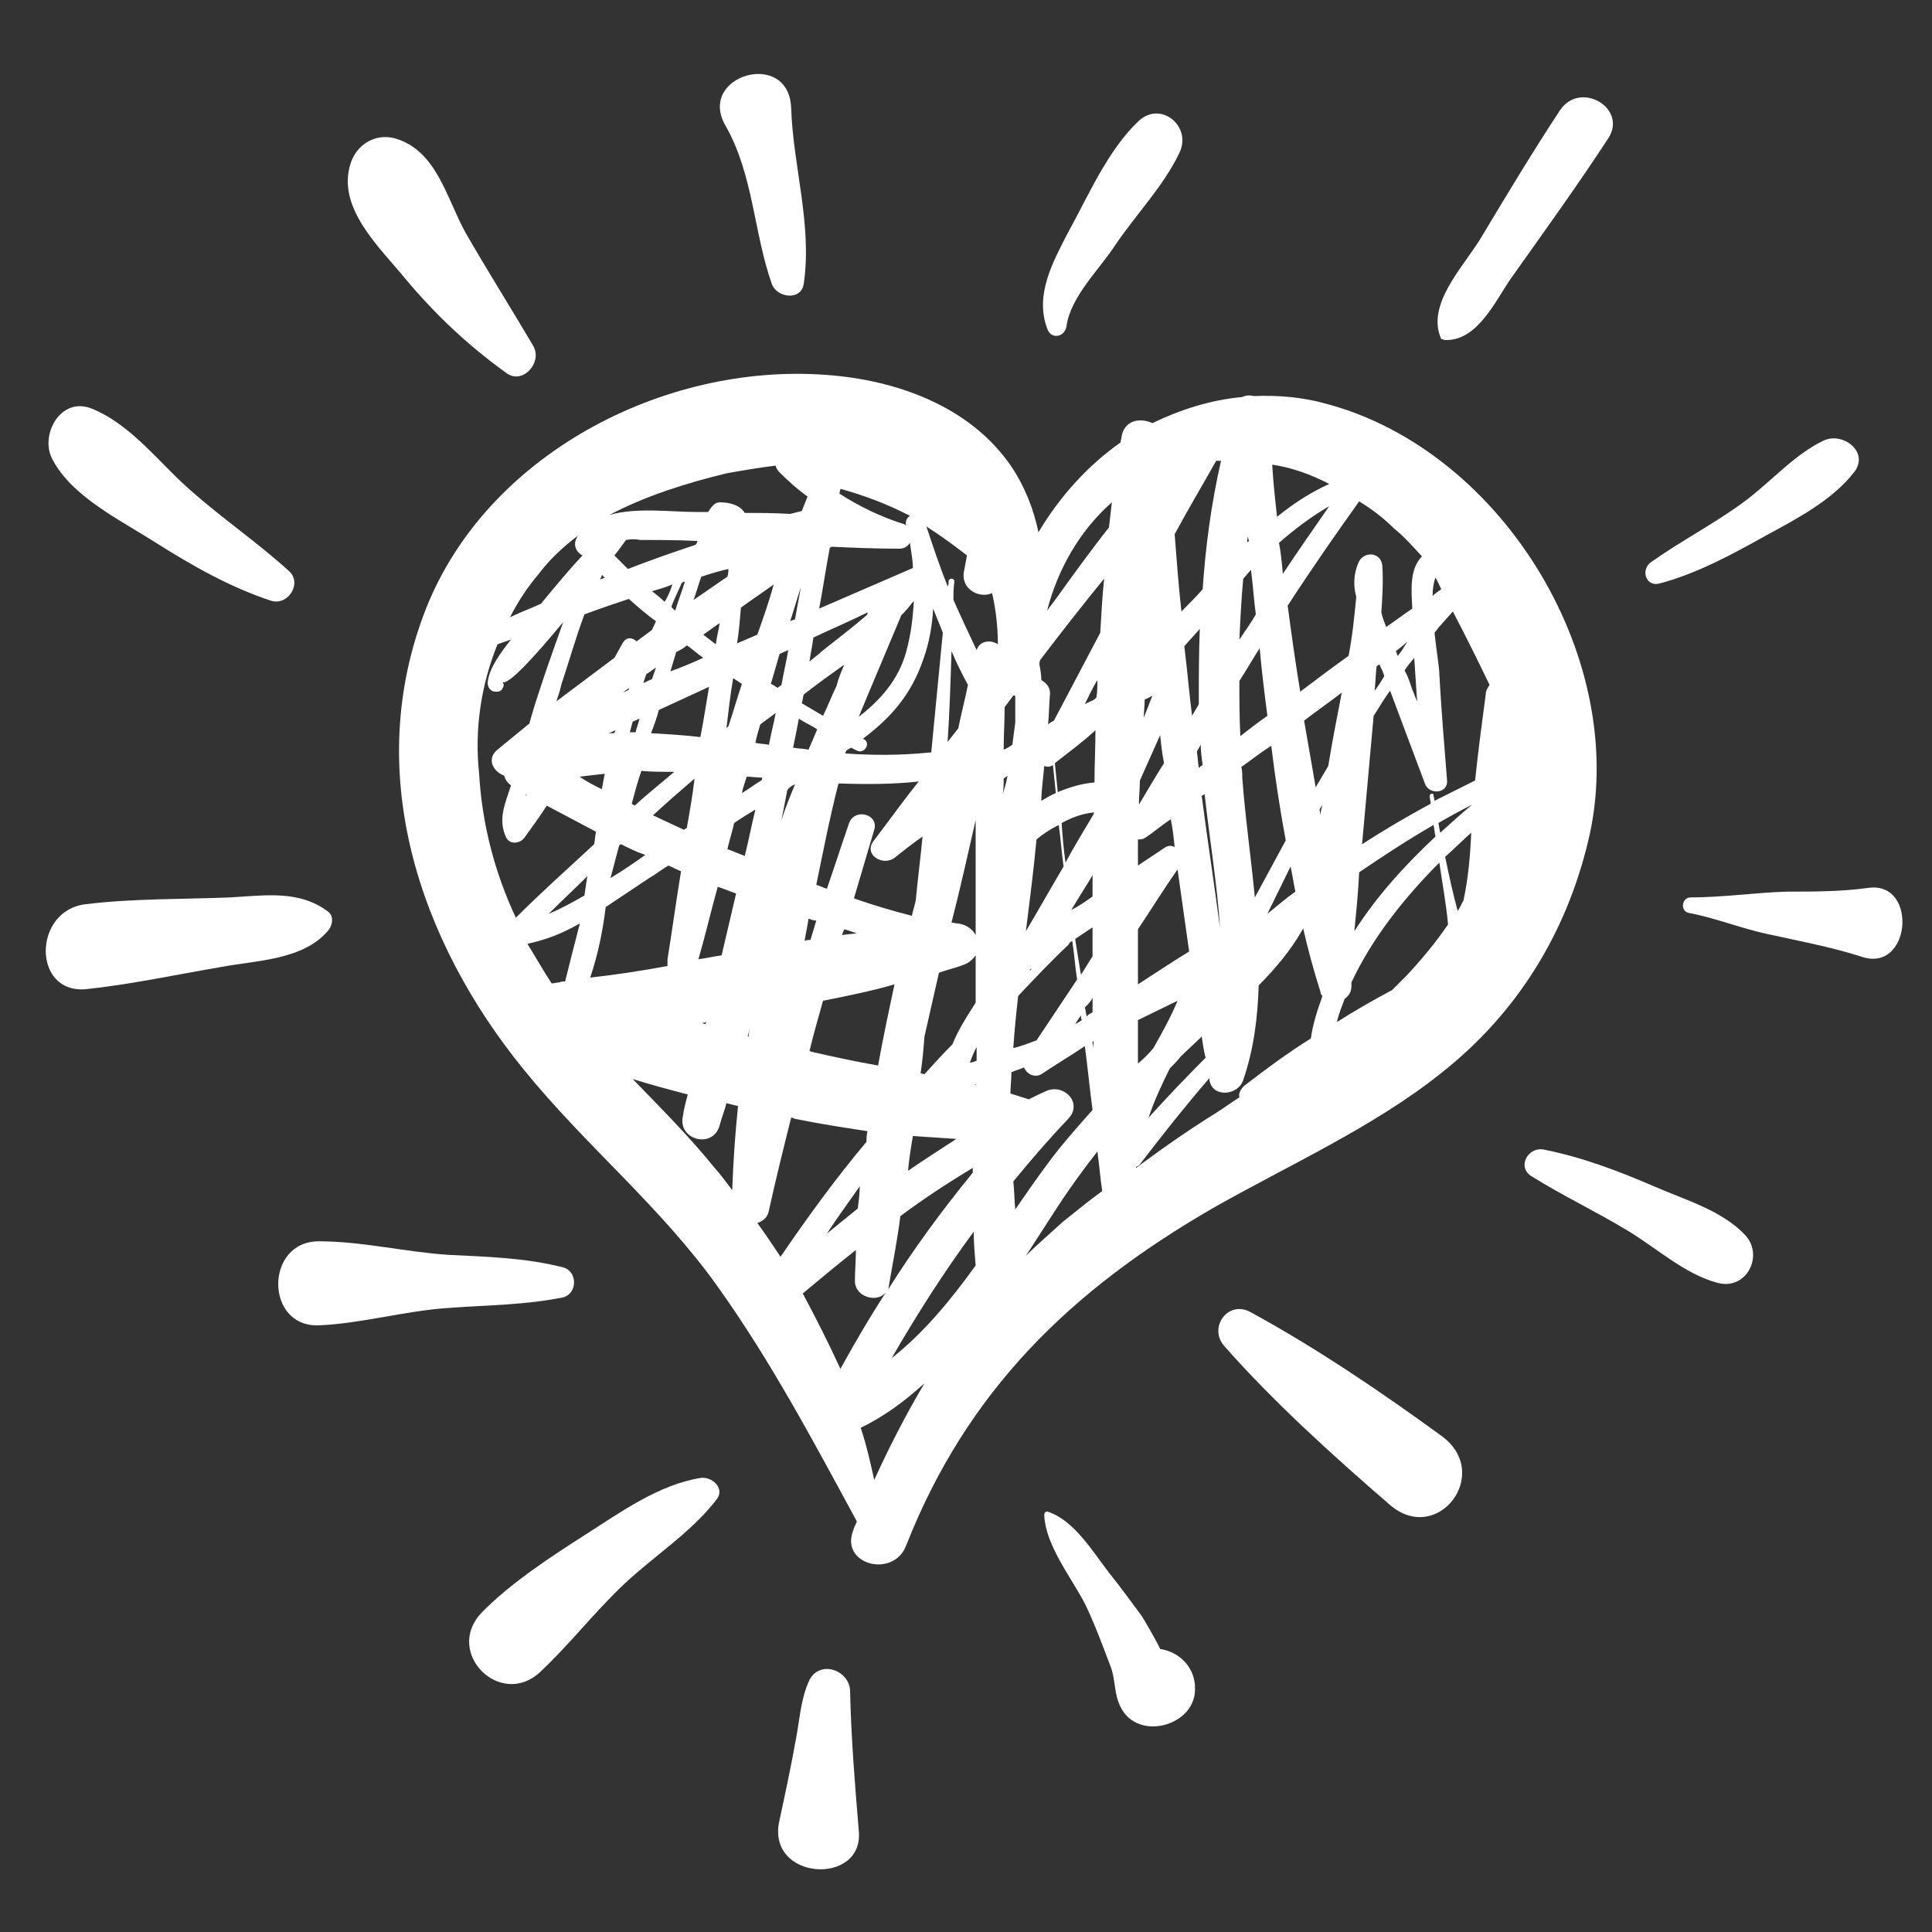<?xml version="1.0" encoding="utf-8"?>
<!-- Generator: Adobe Illustrator 18.0.0, SVG Export Plug-In . SVG Version: 6.00 Build 0)  -->
<!DOCTYPE svg PUBLIC "-//W3C//DTD SVG 1.1//EN" "http://www.w3.org/Graphics/SVG/1.1/DTD/svg11.dtd">
<svg xmlns="http://www.w3.org/2000/svg" xmlns:xlink="http://www.w3.org/1999/xlink" version="1.1" id="Capa_1" x="0px" y="0px" viewBox="0 0 200 200" xml:space="preserve">
<rect x="0" y="0" width="200" height="200" fill="#333333" stroke="none"/>
<g>
	<path fill="#FFFFFF" d="M137.3,41.8c-2.5-0.7-5-0.9-7.5-0.8c-0.4-0.1-0.8-0.1-1.2,0.1c-3.3,0.3-6.4,1.3-9.3,2.7   c-1.3-0.6-2.9-0.3-3.2,1.4c0,0.2-0.1,0.4-0.1,0.6c-3.4,2.4-6.3,5.6-8.5,9.3c-0.5-2.4-1.4-4.7-2.8-6.8c-4.3-6.3-12-9-19.3-9.5   c-16.8-1.2-35,8.3-41.3,24.2c-6.6,16.8-0.8,34.3,10.1,47.7c6.4,7.9,14.2,14.2,20.1,22.5c5.5,7.7,9.9,16,14.4,24.3   c-0.1,0.3-0.3,0.6-0.4,1c-1.3,3.5,4.2,4.9,5.5,1.5c6.3-16,17-26.4,31.7-34.9c7.9-4.5,16.7-8.4,23.8-14.1   c7.7-6.1,12.8-14.3,15.1-23.9C168.9,68.6,155.7,46.7,137.3,41.8z M83.1,133.9c1.8-1.5,3.6-3,5.5-4.5c0,1.1-0.1,2.2-0.1,3.2   c0,1.7,2.3,2.3,3.2,1.2c-1.7,2.6-3.2,5.2-4.7,7.9C85.8,139.1,84.5,136.5,83.1,133.9z M54.6,97.7c1.9-0.4,3.7-1.1,5.4-2.1   c0,0,0,0,0,0.1c-0.5,1.9-1,3.9-1.5,5.9c-0.2,0-0.4,0-0.6,0.1c-0.3,0-0.5,0.1-0.8,0.1C56.2,100.4,55.4,99,54.6,97.7z M150.9,94.3   c-0.5-1.8-0.9-3.7-1.3-5.6c0.9-0.8,1.8-1.7,2.7-2.5c-0.1,2.3-0.3,4.7-0.8,7C151.3,93.6,151.1,94,150.9,94.3z M91.8,133.7   c0.1-0.1,0.2-0.3,0.2-0.5c0.4-2.4,0.9-4.8,1.2-7.3c2.4-1.8,5-3.5,7.5-5c0,0.2,0,0.3,0,0.5C97.5,125.3,94.5,129.4,91.8,133.7z    M83.3,97.4c0.1-0.8,0.3-1.5,0.4-2.3c0.3,0.1,0.5,0.2,0.8,0.2c-0.2,0.7-0.4,1.3-0.6,2C83.7,97.3,83.5,97.3,83.3,97.4z M65.2,75.8   c0.1-0.4,0.2-0.7,0.3-1.1c0.2-0.1,0.5-0.2,0.7-0.3c-0.1,0.5-0.3,0.9-0.4,1.4C65.5,75.8,65.4,75.8,65.2,75.8z M68.2,73.5   c1.7-0.8,3.5-1.6,5.2-2.4c-0.2,1.2-0.4,2.4-0.6,3.6c-0.1,0.5-0.2,1.1-0.3,1.6c-1.7-0.2-3.4-0.3-5.1-0.4   C67.7,75.1,68,74.3,68.2,73.5z M121.9,90c0.4,2.8,0.8,5.7,1.2,8.5c-1.8,1.1-3.6,2.3-5.3,3.4c0-1.9,0-3.8,0-5.7   C119.2,94.1,120.5,92,121.9,90z M121.6,87.7c-0.3-0.2-0.7-0.2-1.1,0.1c-0.9,0.6-1.8,1.2-2.7,1.8c0-0.9,0-1.8,0-2.7   c0.3,0,0.5,0,0.8-0.2c0.9-0.6,1.7-1.3,2.6-1.9C121.4,85.8,121.5,86.7,121.6,87.7z M100.4,110c0.2-0.5,0.4-1.1,0.7-1.6   c0,0.5,0,0.9,0,1.4C100.9,109.9,100.6,110,100.4,110z M101.1,112.2C101.1,112.2,101.1,112.3,101.1,112.2c-0.1,0.1-0.1,0.1-0.2,0.1   C101,112.2,101.1,112.2,101.1,112.2z M108.1,79.3c0.3,0.1,0.6,0.1,0.9-0.1c0.1,1,0.2,2,0.3,2.9c-0.5,0.2-1,0.5-1.5,0.8   C107.8,81.8,108,80.5,108.1,79.3z M109.6,85.4c0.2,1.4,0.3,2.9,0.5,4.3c-1.3,2.2-2.6,4.5-3.9,6.7c0.4-3.2,0.8-6.3,1.1-9.5   C108,86.3,108.8,85.8,109.6,85.4z M113.2,84.3c-1,1.7-2,3.3-2.9,5c-0.2-1.4-0.3-2.7-0.4-4.1c1.1-0.6,2.2-1,3.4-1.1   C113.2,84.2,113.2,84.3,113.2,84.3z M118.5,72.4c0.3-0.1,0.5-0.2,0.8-0.4c-0.3,0.8-0.6,1.5-0.9,2.3   C118.4,73.7,118.5,73.1,118.5,72.4z M113.3,81c-1.3,0.1-2.6,0.5-3.8,1c-0.1-1-0.2-2-0.3-3c1.4-1.1,2.9-2.2,4.2-3.4   C113.4,77.5,113.3,79.2,113.3,81z M103.9,80.6c0.1-0.1,0.3-0.2,0.4-0.3c-0.1,0.6-0.3,1.3-0.5,1.9C103.9,81.7,103.9,81.2,103.9,80.6   z M98.5,95.5c0.9-3.5,1.7-7.1,2.5-10.6c0,4,0,7.9,0,11.9c-0.3-0.6-1-1.1-1.8-1.2C98.9,95.6,98.7,95.5,98.5,95.5z M113.1,90.6   c0,0.7,0,1.4,0,2.2c-0.7,0.5-1.4,1-2.2,1.4C111.6,93,112.4,91.8,113.1,90.6z M117.9,83.3c0-0.8,0.1-1.7,0.1-2.5   c0.7-1.6,1.4-3.1,2.1-4.7c0.1,1,0.2,1.9,0.4,2.9C119.6,80.4,118.8,81.8,117.9,83.3z M103.9,77.6c0-1.5,0.1-2.9,0.1-4.4   c0.3-0.4,0.6-0.8,0.9-1.2c0.1,0,0.2,0,0.2,0.1c0,0.9,0,1.8,0,2.7c-0.1,0.8-0.2,1.5-0.3,2.3C104.5,77.3,104.2,77.5,103.9,77.6z    M90.4,87.1c-1,1.4,1,2.6,2.2,1.7c1-0.8,1.9-1.5,2.9-2.2c-0.2,2.2-0.5,4.4-0.7,6.6c-0.1,0.5-0.3,1.1-0.4,1.6c-2-0.5-4-1.1-6-1.8   c0.7-2.4,1.4-4.7,2.1-7.1c0.5-1.6-2-2.3-2.6-0.7c-0.8,2.3-1.5,4.5-2.3,6.8c-0.4-0.1-0.7-0.3-1.1-0.4c0.7-3.4,1.4-7,2.3-10.5   c2.8,0.1,5.6,0.1,8.3-0.2C93.5,82.9,92,85,90.4,87.1z M94.2,56.2c0.1,0.9,0.3,1.7,0.3,2.6c0,0,0,0,0,0c-3.2,1.4-6.5,2.8-9.7,4.2   c0.4-2.1,0.7-4.2,1.1-6.3c0.1,0,0.1-0.1,0.2-0.1c2.3,0.1,4.6,0.2,7,0.2C93.6,56.8,93.9,56.6,94.2,56.2z M78.7,75   c0.5-0.4,1.1-0.8,1.6-1.2c-0.2,1.1-0.5,2.2-0.7,3.3c-0.5-0.1-1-0.1-1.4-0.2C78.3,76.3,78.5,75.7,78.7,75z M89.7,63.7   c-1.5,1.3-3.1,2.5-4.6,3.7c-0.4,0.4-0.9,0.7-1.3,1.1c0.1-0.8,0.3-1.7,0.4-2.5c1.9-0.9,3.8-1.7,5.6-2.6   C89.8,63.6,89.8,63.6,89.7,63.7z M87.4,68.8c-0.3,0.7-0.6,1.4-0.8,2.2c-0.5,1-0.9,2.1-1.4,3.1c-0.7-0.4-1.5-0.9-2.2-1.3   c0.1-0.3,0.1-0.6,0.2-0.9C84.6,70.8,86,69.8,87.4,68.8z M82.7,74.4c0.6,0.4,1.3,0.7,1.9,1.1c-0.3,0.7-0.6,1.4-0.9,2.1   c-0.5-0.1-1-0.1-1.6-0.2C82.3,76.5,82.5,75.4,82.7,74.4z M82.3,64.1c-0.2,0.1-0.3,0.1-0.5,0.2c0.4-1.2,0.7-2.3,1.1-3.5   C82.7,61.9,82.5,63,82.3,64.1z M81.6,67.3c-0.2,1.2-0.5,2.4-0.7,3.6c-0.1,0.1-0.3,0.2-0.4,0.3c-0.2-0.1-0.4-0.3-0.7-0.4   c0.3-1,0.6-2.1,0.9-3.1C81.1,67.5,81.4,67.4,81.6,67.3z M76.8,70.8c-0.5,1.5-0.9,2.9-1.4,4.4c-0.1,0.1-0.2,0.1-0.2,0.2   c0.2-1.7,0.4-3.5,0.7-5.2C76.2,70.4,76.5,70.6,76.8,70.8z M71.1,85.7c-0.1,0.1-0.2,0.1-0.3,0.2c-1.1-0.5-2.1-1-3.2-1.5   c1.4-1.3,2.9-2.6,4.3-3.8C71.7,82.3,71.4,84,71.1,85.7z M77.3,80.4c0.5,0,1.1,0.1,1.6,0.1c0,0.1,0,0.2-0.1,0.3   c-0.7,0.4-1.3,0.9-2,1.3C76.9,81.6,77.1,81,77.3,80.4z M82.3,81.2c-0.5,1.2-1,2.4-1.4,3.7c0.2-1,0.4-2.1,0.6-3.1   C81.7,81.5,82,81.3,82.3,81.2z M93.3,63.7c0.5-0.5,0.9-1,1.3-1.5c-0.1,1.8-0.3,3.5-0.8,5.3c-0.8,2.9-2.7,5-4.9,6.7   C90.3,70.8,91.8,67.3,93.3,63.7z M93.8,54.4C93.8,54.4,93.8,54.4,93.8,54.4c-0.1-0.1-0.3-0.2-0.4-0.2c-2.2-0.7-4.5-1.8-6.5-3.1   c0-0.2,0.1-0.3,0.1-0.5c2.5,0.7,4.9,1.6,7.2,2.8C93.9,53.6,93.7,53.9,93.8,54.4z M78.4,65.7c-0.7,0.3-1.4,0.6-2.1,0.9   c0.2-1.2,0.3-2.5,0.4-3.7c1.1-0.8,2.3-1.6,3.4-2.4C79.6,62.3,79,64,78.4,65.7z M74.1,66.7c-0.4-0.3-0.9-0.7-1.3-1   c0.6-0.4,1.1-0.8,1.7-1.2C74.4,65.2,74.2,65.9,74.1,66.7z M71.1,66.8c0.6,0.4,1.1,0.9,1.7,1.3c-1.1,0.5-2.3,1-3.4,1.4   c0.2-0.7,0.4-1.3,0.6-2C70.4,67.3,70.8,67.1,71.1,66.8z M69.8,79.9c-1.4,1.2-2.8,2.3-4.1,3.5c-0.1-0.1-0.2-0.1-0.3-0.2   c0.3-1.1,0.6-2.3,1-3.4C67.4,79.9,68.6,79.9,69.8,79.9z M64.3,87.4c0.8,0.4,1.6,0.8,2.5,1.1c-1.1,0.8-2.3,1.6-3.6,2.4   c0.3-1.1,0.6-2.3,0.9-3.4C64.2,87.5,64.2,87.4,64.3,87.4z M67.2,90.9c0.7-0.4,1.3-0.9,2-1.3c0.4,0.2,0.9,0.4,1.3,0.6   c-0.5,3-0.9,6-1.4,9.1c0,0.3,0,0.5,0,0.7c-2.7,0.5-5.3,0.9-8,1.2c0.8-2.4,1.3-4.8,1.6-7.3C64.2,92.9,65.7,91.9,67.2,90.9z M76,85.2   c0.7-0.5,1.4-0.9,2.2-1.4c-0.4,1.6-0.7,3.2-1.1,4.8c-0.6-0.2-1.2-0.5-1.8-0.7C75.5,87,75.8,86.1,76,85.2z M87.4,96.2   c0.4,0.1,0.9,0.3,1.3,0.4c-0.5,0.1-1,0.1-1.5,0.2C87.2,96.6,87.3,96.4,87.4,96.2z M97.2,100.7c0.8-0.3,1.7-0.5,2.5-0.8   c0.6-0.2,1-0.6,1.3-1c0,1.6,0,3.3,0,4.9c-0.9,1.4-1.8,2.8-2.4,4.3c-1,1-1.9,2-2.9,3.1c-0.1,0-0.3-0.1-0.4-0.1   c0.2-1.3,0.3-2.5,0.4-3.8C96.2,105.1,96.7,102.9,97.2,100.7z M94.5,117.6c1.5,0.1,3,0.2,4.5,0.3c-1.7,1.1-3.4,2.2-5,3.3   C94.1,120,94.3,118.8,94.5,117.6z M106.7,100.3c0.1,0,0.1,0,0.2-0.1c-0.1,0.1-0.2,0.2-0.3,0.3C106.6,100.5,106.6,100.4,106.7,100.3   z M113.1,96c0,1,0,2,0,3c-0.4,0.6-0.8,1.3-1.2,1.9c-0.2-1.2-0.4-2.4-0.6-3.7C111.9,96.8,112.5,96.4,113.1,96z M113.1,103.3   c0,0.5,0,1,0,1.5c-0.2,0.1-0.4,0.2-0.6,0.4c-0.1-0.3-0.1-0.6-0.2-0.9C112.6,104,112.9,103.7,113.1,103.3z M112,105.6   c-0.2,0.1-0.4,0.3-0.7,0.4c0.2-0.3,0.4-0.6,0.6-0.9C111.9,105.3,111.9,105.5,112,105.6z M124.4,82.4c0.1-0.1,0.2-0.1,0.3-0.2   c0.5,4.6,1.3,9.3,1.6,13.9C125.7,91.5,125,87,124.4,82.4z M124.1,79.5c-0.1-0.6-0.1-1.1-0.2-1.7c0.1-0.2,0.3-0.5,0.4-0.7   c0,0.7,0.1,1.4,0.2,2.1C124.3,79.3,124.2,79.4,124.1,79.5z M124.1,72.9c-0.2,0.4-0.5,0.8-0.7,1.2c-0.3-2.4-0.5-4.8-0.8-7.2   c0.5-0.6,1.1-1.2,1.6-1.8C124.1,67.7,124.1,70.3,124.1,72.9z M118.9,66.9c0-0.1,0-0.1,0-0.2C118.9,66.7,118.9,66.8,118.9,66.9   C118.9,66.9,118.9,66.9,118.9,66.9z M113.5,72.2c-0.1,0.1-0.1,0.1-0.2,0.2c-0.3,0.2-0.7,0.3-1,0.5c0.4-0.8,0.8-1.7,1.3-2.5   C113.6,71,113.6,71.6,113.5,72.2z M99.2,75.4c-0.4,0.5-0.7,0.9-1.1,1.4c0.2-3.1,0.3-6.2,0.4-9.4c0.5,1.2,1.1,2.4,1.7,3.5   C99.9,72.4,99.5,73.9,99.2,75.4z M96.4,77.9c-0.1,0-0.1,0-0.2,0c-2.9,0.3-5.8,0.3-8.7,0.1c0-0.1,0.1-0.2,0.1-0.3   c0.2-0.1,0.3-0.2,0.5-0.3c0.2,0.1,0.4,0.2,0.6,0.3c0.8,0.4,1.5-0.8,0.7-1.2c0,0-0.1,0-0.1,0c2.9-2.2,5-4.5,6.3-8.3   c0.6-1.7,0.9-3.4,1-5.2c0.3,0.8,0.7,1.7,1,2.5C97.2,69.6,96.8,73.7,96.4,77.9z M75.3,59.7c-1.2,0.8-2.3,1.6-3.5,2.4   c0.3-0.8,0.5-1.6,0.8-2.4c0.9-0.3,1.9-0.6,2.8-0.8C75.4,59.1,75.4,59.4,75.3,59.7z M70.6,60.3c0.1,0,0.2-0.1,0.3-0.1   c-0.3,1-0.7,2-1,3c-0.1-0.1-0.3-0.2-0.4-0.4C69.8,62,70.2,61.2,70.6,60.3z M68.8,62.3c-0.4-0.4-0.8-0.7-1.3-1.1   c0.7-0.2,1.4-0.4,2.1-0.7C69.4,61.2,69.1,61.8,68.8,62.3z M67.9,69.1c-0.1,0.4-0.3,0.8-0.4,1.2c-0.3,0.1-0.6,0.3-0.9,0.4   c0.1-0.3,0.2-0.6,0.3-0.9C67.2,69.6,67.5,69.4,67.9,69.1z M65.1,71.4c-0.2,0.1-0.4,0.2-0.6,0.3c0.2-0.2,0.5-0.4,0.7-0.5   C65.1,71.2,65.1,71.3,65.1,71.4z M63.7,75.6c0,0.1-0.1,0.2-0.1,0.3c-0.2,0-0.4,0-0.6,0C63.3,75.8,63.5,75.7,63.7,75.6z M64.4,79.9   c0,0.1-0.1,0.2-0.1,0.3C64.3,80.2,64.4,80.1,64.4,79.9C64.4,79.9,64.4,79.9,64.4,79.9z M74.3,91.8c0.1,0,0.2,0.1,0.3,0.1   c0.5,0.2,1.1,0.4,1.6,0.6c-0.5,2.1-1,4.3-1.5,6.4c-0.8,0.1-1.6,0.3-2.4,0.4C73,96.9,73.6,94.3,74.3,91.8z M85.2,103.6   c2.5-0.5,5-1,7.4-1.7c-0.6,2.8-1.2,5.6-1.7,8.4c-2.3-0.4-4.6-0.9-6.8-1.4c-0.1,0-0.2-0.1-0.3-0.1C84.2,107.1,84.7,105.4,85.2,103.6   z M88.8,125.1c-1.1,0.9-2.1,1.7-3.2,2.6c1.1-1.7,2.3-3.3,3.4-4.9C89,123.5,88.9,124.3,88.8,125.1z M105.4,103.1   c1.7-1.8,3.4-3.6,5.2-5.3c0,0,0.1-0.1,0.1-0.2c0.1-0.1,0.2-0.1,0.3-0.2c0.2,1.3,0.3,2.7,0.5,4c-1.4,2.1-2.8,4.2-4.2,6.3   c-0.8,0.3-1.6,0.6-2.4,0.8C105,106.8,105.2,104.9,105.4,103.1z M113.2,107.8c0,0.2,0,0.4,0,0.7c0-0.2-0.1-0.4-0.1-0.6   C113.1,107.8,113.1,107.8,113.2,107.8z M117.8,110.1c0-1.5,0-3,0-4.5c1.4-0.7,2.7-1.3,4.1-2c-0.7,1.7-1.6,3.3-2.5,4.9   C118.9,109.1,118.4,109.6,117.8,110.1z M131.2,94.6c0.8-1.6,1.6-3.3,2.4-4.9c0.2,0.9,0.3,1.7,0.5,2.6   C133.1,93,132.2,93.8,131.2,94.6z M147.5,81.1c0.4,1.2,2.4,1.1,2.3-0.3c-0.3-3.7-0.6-7.4-0.8-11c0-0.7-0.3-2.4-0.5-4.3   c0.6-0.8,1.3-1.5,1.9-2.2c1.3,2.5,2.6,5.1,3.8,7.6c-0.2,0.3-0.4,0.6-0.4,1c-0.4,3-0.8,6-1.1,8.9c-1.4,0.7-2.8,1.4-4.2,2.1   c0-0.2-0.1-0.4-0.1-0.6c0-0.2-0.4-0.2-0.4,0.1c0,0.3,0.1,0.5,0.1,0.8c-2.4,1.3-4.8,2.7-7.1,4.2c0.4-4.4,0.8-8.8,1.2-13.3   c0.6-0.9,1.1-1.8,1.7-2.6C145.1,74.7,146.3,77.9,147.5,81.1z M145.4,69.4c0.3-0.5,0.7-0.9,1-1.3c0.1,1.5,0.2,3,0.3,4.5   c-0.2-0.4-0.3-0.8-0.5-1.2C146,70.8,145.8,70.1,145.4,69.4z M136.7,84.4c0-0.2-0.1-0.4-0.1-0.6c0.1-0.2,0.2-0.3,0.3-0.5   C136.8,83.7,136.7,84,136.7,84.4z M140.7,90.3c2.5-1.7,5.1-3.4,7.7-4.9c0.1,0.4,0.1,0.8,0.2,1.2c-3.2,3-6.1,6.2-8.4,9.8   C140.4,94.4,140.6,92.4,140.7,90.3z M148.9,85.2c1.2-0.7,2.3-1.3,3.5-1.9c0,0,0,0,0,0c-1.1,0.9-2.2,1.9-3.3,2.9   C149,85.9,149,85.6,148.9,85.2z M149.2,61c-0.3,0.2-0.6,0.4-0.9,0.7c0-0.7,0.1-1.4,0.3-1.9C148.8,60.1,149,60.6,149.2,61z    M144.7,67.9c-0.1-0.2-0.1-0.3-0.2-0.5c0.4-0.3,0.8-0.6,1.2-1C145.4,66.9,145.1,67.4,144.7,67.9z M143.3,70c-0.3,0.5-0.6,1-1,1.5   c0.1-0.8,0.1-1.7,0.2-2.5c0.1-0.1,0.2-0.2,0.3-0.2C143,69.2,143.2,69.6,143.3,70z M137.5,79.3c-0.4,0.7-0.9,1.5-1.3,2.2   c-0.4-2.3-0.8-4.6-1.2-6.9c1.3-1,2.6-1.9,3.9-2.9C138.4,74.3,137.9,76.8,137.5,79.3z M133.1,87c-1.1,2-2.1,3.9-3.2,5.9   c-0.4-4.2-1-8.3-1.3-12.4c0-0.4,0-0.7-0.1-1.1c1-0.7,2-1.5,3.1-2.2C132,80.5,132.5,83.8,133.1,87z M128.4,76.2   c-0.1-1.9-0.1-3.8-0.1-5.7c0.7-1.1,1.4-2.3,2.1-3.4c0.2,2.3,0.5,4.7,0.8,7C130.2,74.8,129.3,75.5,128.4,76.2z M128.3,66.2   c0.1-2.1,0.2-4.2,0.4-6.3c0.3-0.3,0.5-0.6,0.8-0.9c0.2,1.5,0.3,3.1,0.5,4.6C129.5,64.5,128.9,65.3,128.3,66.2z M132.4,56.2   c1.6-1.4,3.3-2.7,5.2-3.8c-1.6,2.3-3.2,4.6-4.8,7C132.7,58.3,132.6,57.2,132.4,56.2z M129.1,56.1c0-0.2,0.1-0.5,0.1-0.7   c0,0.2,0,0.4,0.1,0.6C129.2,56.1,129.2,56.1,129.1,56.1z M124.5,61c-0.7,0.8-1.5,1.6-2.2,2.3c-0.3-2.7-0.5-5.4-0.7-8   c1.4-2.6,2.9-5.1,4.3-7.6c0.2,0,0.3,0,0.5,0C125.4,52.1,124.8,56.5,124.5,61z M113.9,65.5c-1.6,3-3.2,6.1-4.8,9.1   c-0.2,0.1-0.4,0.2-0.6,0.4c0.1-1.1,0.1-2.1,0.2-3.2c0-0.7-0.4-1.1-0.9-1.4c0-0.5-0.1-1.1-0.2-1.6c0-0.2,0-0.3,0.1-0.5   c2.2-2.9,4.4-5.7,6.6-8.4C114.1,61.8,114,63.7,113.9,65.5z M101.1,67.3c-0.8-1.7-1.6-3.4-2.4-5.2c0-0.6,0-1.3,0.1-1.9   c0-0.4-0.6-0.4-0.6,0c0,0.2,0,0.3-0.1,0.5c-0.8-2-1.5-4.1-2.2-6.2c1.4,0.9,2.8,1.9,4.2,3c-0.1,0.5-0.2,1.1-0.3,1.6   c-0.4,1.9,1.6,2.9,2.9,2.3c0.4,1.7,0.6,3.6,0.6,5.3C102.6,66.2,101.4,66.3,101.1,67.3z M72,56.4c-2.4,0.8-4.7,1.6-7,2.5   c-0.5-0.5-0.9-0.9-1.4-1.4c0.5-0.6,0.9-1.2,1.2-1.6c0.5-0.1,1-0.1,1.5,0c2,0,3.9,0,5.9,0.1C72.2,56.1,72.1,56.3,72,56.4z    M62.3,59.5c0.1,0.1,0.2,0.2,0.3,0.3c-0.2,0.1-0.3,0.1-0.5,0.2C62.2,59.8,62.3,59.7,62.3,59.5z M65.1,62c0.9,0.8,1.8,1.6,2.8,2.3   c-0.1,0.3-0.3,0.6-0.4,0.9c-0.5,0.4-1.1,0.8-1.6,1.2c-0.4-0.4-1-0.5-1.4,0.1c-0.3,0.5-0.6,1.1-0.9,1.6c-2,1.5-4,3-6,4.5   c0.2-0.6,0.4-1.2,0.5-1.7c0.8-2.4,1.5-4.9,2.4-7.3C62.1,63,63.6,62.5,65.1,62z M54.5,82.2C54.5,82.2,54.5,82.2,54.5,82.2   c0,0.1,0,0.1-0.1,0.2C54.4,82.4,54.4,82.3,54.5,82.2z M62.6,80.1c-0.1,0.5-0.2,1.1-0.3,1.6c-0.8-0.4-1.6-0.8-2.3-1.3   C60.8,80.3,61.7,80.2,62.6,80.1z M60.5,92.7c-1.2,0.7-2.5,1.4-3.7,1.9c1.3-1.3,2.7-2.6,4-3.9C60.7,91.3,60.6,92,60.5,92.7z    M73.1,105.8c0,0.1,0,0.1-0.1,0.2c-0.1,0-0.3-0.1-0.4-0.1C72.7,105.9,72.9,105.9,73.1,105.8z M77.7,106.1c-0.1,0.4-0.2,0.8-0.2,1.2   c0,0-0.1,0-0.1,0C77.5,106.9,77.6,106.5,77.7,106.1z M78.4,126.6c0.6-0.2,1.1-0.6,1.2-1.3c0.7-3.2,1.5-6.4,2.3-9.6   c0.1,0,0.2,0,0.3,0.1c2.4,0.5,5,0.9,7.6,1.3c-0.1,0.4-0.1,0.7-0.1,1.1c-3.2,3.8-6.1,7.8-8.9,11.9C80,128.9,79.2,127.7,78.4,126.6z    M100.8,127.5c0,1.2,0.1,2.3,0.2,3.5c-2.6,3.6-5.3,6.9-8.7,9.6C94.9,136.1,97.7,131.7,100.8,127.5z M104.9,122.3   c1.8-2.2,3.7-4.4,5.7-6.5c1.5-1.6-0.4-3.6-2.2-2.9c-0.7,0.3-1.3,0.6-1.9,0.9c-0.6-0.2-1.3-0.4-1.9-0.6c0-0.7,0.1-1.4,0.1-2.2   c0.4-0.2,0.9-0.3,1.3-0.5c0.3,0.7,1.1,1.1,1.8,0.7c1.5-1,3-1.9,4.5-2.9c0.3,2.2,0.5,4.4,0.8,6.6c-1.6,1.8-3.2,3.6-4.6,5.5   c-1.2,1.6-2.3,3.2-3.4,4.8C105,124.2,105,123.2,104.9,122.3z M121.1,110.6c0.4-0.4,0.8-0.8,1.1-1.2c0.7-0.7,1.5-1.4,2.2-2.1   c0.1,0.7,0.2,1.4,0.4,2.2c-2,2-4,4.1-5.9,6.2C119.5,113.9,120.3,112.2,121.1,110.6z M139.2,103.4c0.4-0.3,0.7-0.7,0.7-1.3   c0-0.1,0-0.3,0-0.4c2.1-4.5,5.4-8.7,9.1-12.4c0.3,2.1,0.7,4.2,0.9,6.4c-1.3,1.9-2.8,3.7-4.3,5.3c-0.5,0.5-1,1-1.5,1.5   c-1.9,1-3.8,2.1-5.7,3.3C138.6,104.9,138.9,104.2,139.2,103.4z M147.2,57.6c-1.3,1.3-1.1,3.5-1,5.4c-0.9,0.6-1.8,1.3-2.7,1.9   c-0.2-0.5-0.4-1-0.5-1.5c0.1-1.6,0.2-3.2,0.1-4.8c-0.1-1.5-2-1.6-2.5-0.3c-0.5,1.2-0.5,2.4-0.2,3.5c-0.2,2-0.4,4.1-0.8,6.1   c-1.7,1.2-3.4,2.5-5,3.7c-0.5-3-0.9-5.9-1.3-8.9c2.4-3.7,4.9-7.3,7.4-10.8c1.3,0.8,2.5,1.7,3.6,2.8   C145.3,55.5,146.2,56.5,147.2,57.6z M137.6,50.1c-2,0.9-3.8,2.1-5.4,3.4c-0.2-1.8-0.4-3.6-0.5-5.4   C133.7,48.4,135.7,49.1,137.6,50.1z M115.1,52c-0.1,0.9-0.2,1.7-0.3,2.6c-1.9,2.4-3.7,4.9-5.5,7.4c-0.3,0.4-0.6,0.8-0.9,1.2   C109.5,58.9,111.8,54.9,115.1,52z M80.3,48.2c0,0.2,0.2,0.5,0.4,0.7c0.9,0.9,1.9,1.8,2.9,2.5c-0.2,0.5-0.4,1-0.6,1.5   c-0.4,0.1-0.8,0.2-1.2,0.3c-1.6-0.1-3.1-0.1-4.7-0.1c-0.5-0.8-1.5-1.1-2.6-1.1c-0.5,0-0.8,0.4-1.2,1c-0.4,0-0.9,0-1.3,0   c-2.5,0-6.1-0.5-8.9,0.3c3.8-2,8-3.3,12.1-4.3C76.9,48.7,78.6,48.4,80.3,48.2z M59.9,55.4c-0.1,0.1-0.2,0.2-0.2,0.3   c-0.3,0.5-0.2,1.1,0.2,1.5c0.1,0.1,0.2,0.2,0.4,0.3c-1.5,1.6-2.9,3.3-4.3,5c-1.1,0.5-2.2,0.9-3.2,1.4c0.8-1.6,1.8-3.1,2.9-4.4   C56.9,57.9,58.3,56.6,59.9,55.4z M51.5,66.7c0.5-0.2,0.9-0.3,1.4-0.5c-1.1,1.4-2.2,2.9-2.4,4.3c-0.1,0.5,0.2,1.1,0.8,1.1   c0.1,0,0.1,0,0.2,0c0.2,0,0.4-0.1,0.5-0.3c0-0.1,0.1-0.1,0.1-0.2c0.1-0.2,0-0.4-0.1-0.5c0.6,0.4,3.4-2.7,6.3-6.2c0,0,0,0,0,0   c-0.7,2-1.4,3.9-2.1,6c-0.5,1.5-1,3-1.4,4.5c-1.1,0.9-2.2,1.8-3.3,2.7c-1.2,1-0.4,2.3,0.7,2.7c0.1,0.4,0.3,0.7,0.7,1   c-0.6,1.9-1.4,3.5-0.5,5.4c0.4,0.8,1.5,0.6,1.9,0c0.8-1.1,1.6-2.2,2.3-3.3c1.7,0.9,3.4,1.8,5.1,2.7c-0.1,0.4-0.1,0.9-0.2,1.3   c-2.7,2.5-5.5,5-8.1,7.6c-2.2-4.7-3.5-9.7-3.8-14.9C49.1,75.5,49.8,70.9,51.5,66.7z M73.9,120.8c-2.6-3.2-5.5-6.1-8.4-9.1   c1.9,0.6,3.8,1.1,5.7,1.6c-0.2,0.7-0.4,1.5-0.5,2.2c-0.6,2.5,3.1,3.5,3.8,1c0.2-0.8,0.5-1.5,0.7-2.3c0.4,0.1,0.8,0.2,1.2,0.3   c-0.3,2.9-0.5,5.8-0.6,8.7C75.2,122.4,74.6,121.6,73.9,120.8z M90.5,153.2c-0.4-1.8-0.8-3.6-1.4-5.4c2.5-1.2,4.6-2.8,6.6-4.6   C93.8,146.4,92.1,149.7,90.5,153.2z M106.2,130c1.1-1.7,2.2-3.4,3.3-5.1c1.3-2,2.7-3.9,4.1-5.7c0.2,1.4,0.3,2.8,0.5,4.1   c-1.4,1-2.7,2.1-4.1,3.2C108.7,127.7,107.4,128.8,106.2,130z M117.6,120.9c0,0,0-0.1,0-0.1c0.2-0.1,0.4-0.2,0.5-0.4   c2.3-3,4.6-5.9,7.1-8.8c0,0.1,0,0.1,0,0.2c0.3,1.9,3,1.6,3.5,0c1.1-3.2,1.5-6.5,1.6-9.8c1.7-1.7,3.3-3.6,4.5-5.7   c0-0.1,0.1-0.1,0.1-0.2c0.5,2.2,1.1,4.4,1.8,6.6c0,0.2,0.1,0.3,0.2,0.4c-0.5,1.4-1,2.9-1.2,4.4c-2.4,1.5-4.7,3.2-6.9,4.9   c-0.4,0.4-0.6,0.8-0.5,1.2c-0.8,0.5-1.6,1.1-2.4,1.6C123,117,120.3,118.9,117.6,120.9z"/>
	<path fill="#FFFFFF" d="M110.4,33.8c0.4-3.1,3.5-6,5.1-8.5c2.1-3.1,5-6.1,6.6-9.5c1.3-2.7-1.9-5.4-4.2-3.3c-3.2,3-5.2,7.7-7.3,11.5   c-1.6,3.1-3.5,6.5-2.2,10C108.8,35.2,110.2,34.9,110.4,33.8z"/>
	<path fill="#FFFFFF" d="M149.6,35.2c3.4,0.1,5.2-4.1,6.9-6.5c3.4-4.8,6.8-9.5,10-14.4c2-3.1-2.9-6-5-2.9c-2.9,4.4-5.6,8.9-8.3,13.4   c-1.8,2.9-5.6,6.8-4,10.3C149.3,35.1,149.5,35.2,149.6,35.2z"/>
	<path fill="#FFFFFF" d="M171.8,60.4c3.8-1,7.5-3,10.9-4.9c3.3-1.8,7-3.7,9.3-6.7c1.5-2.1-1.3-4.1-3.2-3.2c-3,1.4-5.5,4.3-8.2,6.3   c-3.1,2.3-6.6,4.1-9.7,6.3C169.8,59,170.4,60.8,171.8,60.4z"/>
	<path fill="#FFFFFF" d="M193.5,91.9c-2.8,0.4-5.7,0.4-8.5,0.4c-3.3,0.1-6.7,0.6-10,0.6c-0.9,0-1.1,1.4-0.2,1.6   c2.7,0.5,5.4,1.6,8.2,2.2c3.2,0.7,6.4,1.3,9.6,2.3C197.8,100.9,198.6,91.3,193.5,91.9z"/>
	<path fill="#FFFFFF" d="M149.3,148.7c-6.3-4.6-13.1-9.2-19.9-12.9c-2.3-1.2-4.3,1.6-2.7,3.5c5.1,5.8,11.3,11.4,17.2,16.5   C148.8,160,154.5,152.6,149.3,148.7z"/>
	<path fill="#FFFFFF" d="M120.1,170.7c-0.3-0.7-1.7-3.1-1.9-3.4c-1.1-1.5-2.2-3-3.4-4.5c-1.7-2.2-3.6-5.4-6.3-6.3   c-0.2-0.1-0.4,0.1-0.4,0.3c0.1,3.2,2.9,6.6,4.3,9.4c1,2.1,1.8,4.3,2.6,6.4c0.5,1.4,0.3,2.7,1,4.1c1.8,3.7,8,1.9,7.7-2.1   c0-0.1,0-0.1,0-0.2C123.5,172.4,122,171,120.1,170.7z"/>
	<path fill="#FFFFFF" d="M72.5,153c-4.3,0.7-8.2,3.5-11.8,5.8c-3.6,2.3-7.9,5.1-10.9,8.2c-3.8,4.1,2,9.9,6.1,6.1   c3.1-2.9,5.7-6.3,8.8-9.2c3.1-2.9,6.9-5.3,9.5-8.7C75.1,154,73.6,152.8,72.5,153z"/>
	<path fill="#FFFFFF" d="M58.3,131.2c-3.9-1-7.9-1.1-11.9-1.3c-4.5-0.3-8.9-1.4-13.4-1.4c-5.6,0-5.6,8.9,0,8.7   c4.5-0.2,8.9-1.5,13.4-1.8c4-0.3,8-0.3,11.9-1.1C59.8,133.9,59.8,131.6,58.3,131.2z"/>
	<path fill="#FFFFFF" d="M34,96.3c0.4-0.5,0.6-1.4,0-1.9c-3-2.3-6.6-1.7-10.2-1.5c-4.9,0.2-10,0.1-14.9,0.7c-5.5,0.6-5.6,9.3,0,8.8   c4.7-0.5,9.3-1.5,14-2.3C26.6,99.4,31.4,99.4,34,96.3z"/>
	<path fill="#FFFFFF" d="M52.4,38.6c1.7,1.3,3.8-1.1,2.8-2.8c-2.3-3.9-4.7-7.7-7-11.7c-2-3.6-3-8.6-7.4-9.8c-2-0.5-3.9,0.7-4.5,2.6   c-1.5,4.6,3,8.7,5.7,12C45.1,32.6,48.5,35.8,52.4,38.6z"/>
	<path fill="#FFFFFF" d="M79.9,29.4c0.5,1.4,3,1.8,3.3,0c0.9-6.1-1.1-12.2-1.3-18.2C81.7,5,72.1,7.8,75.1,13   C78,18.1,78,24,79.9,29.4z"/>
	<path fill="#FFFFFF" d="M88,175c-0.1-2.1-3.1-3.2-4.2-1.1c-0.9,1.9-1,4-1.4,6.1c-0.5,2.8-1.1,5.6-1.7,8.4c-1.5,6.3,8.8,6.9,8.2,1.1   C88.5,184.7,88.1,179.8,88,175z"/>
	<path fill="#FFFFFF" d="M171.2,122.8c-3.7-1.6-7.4-3-11.4-3.8c-1.7-0.3-2.8,1.9-1.2,2.8c3.2,2,6.6,3.6,9.9,5.6   c3,1.8,5.9,4.5,9.3,5.4c3,0.8,4.8-2.8,2.9-4.9C178.3,125.3,174.4,124.2,171.2,122.8z"/>
	<path fill="#FFFFFF" d="M16,56.1c3.8,2.4,7.8,4.7,12.1,6.1c1.8,0.5,3.2-1.9,1.8-3.1c-3.2-2.9-6.7-5.3-9.9-8.1   c-3.4-2.9-6.3-7-10.5-8.7C6.3,41,4.1,45,5.4,47.5C7.4,51.4,12.4,53.8,16,56.1z"/>
</g>
</svg>

